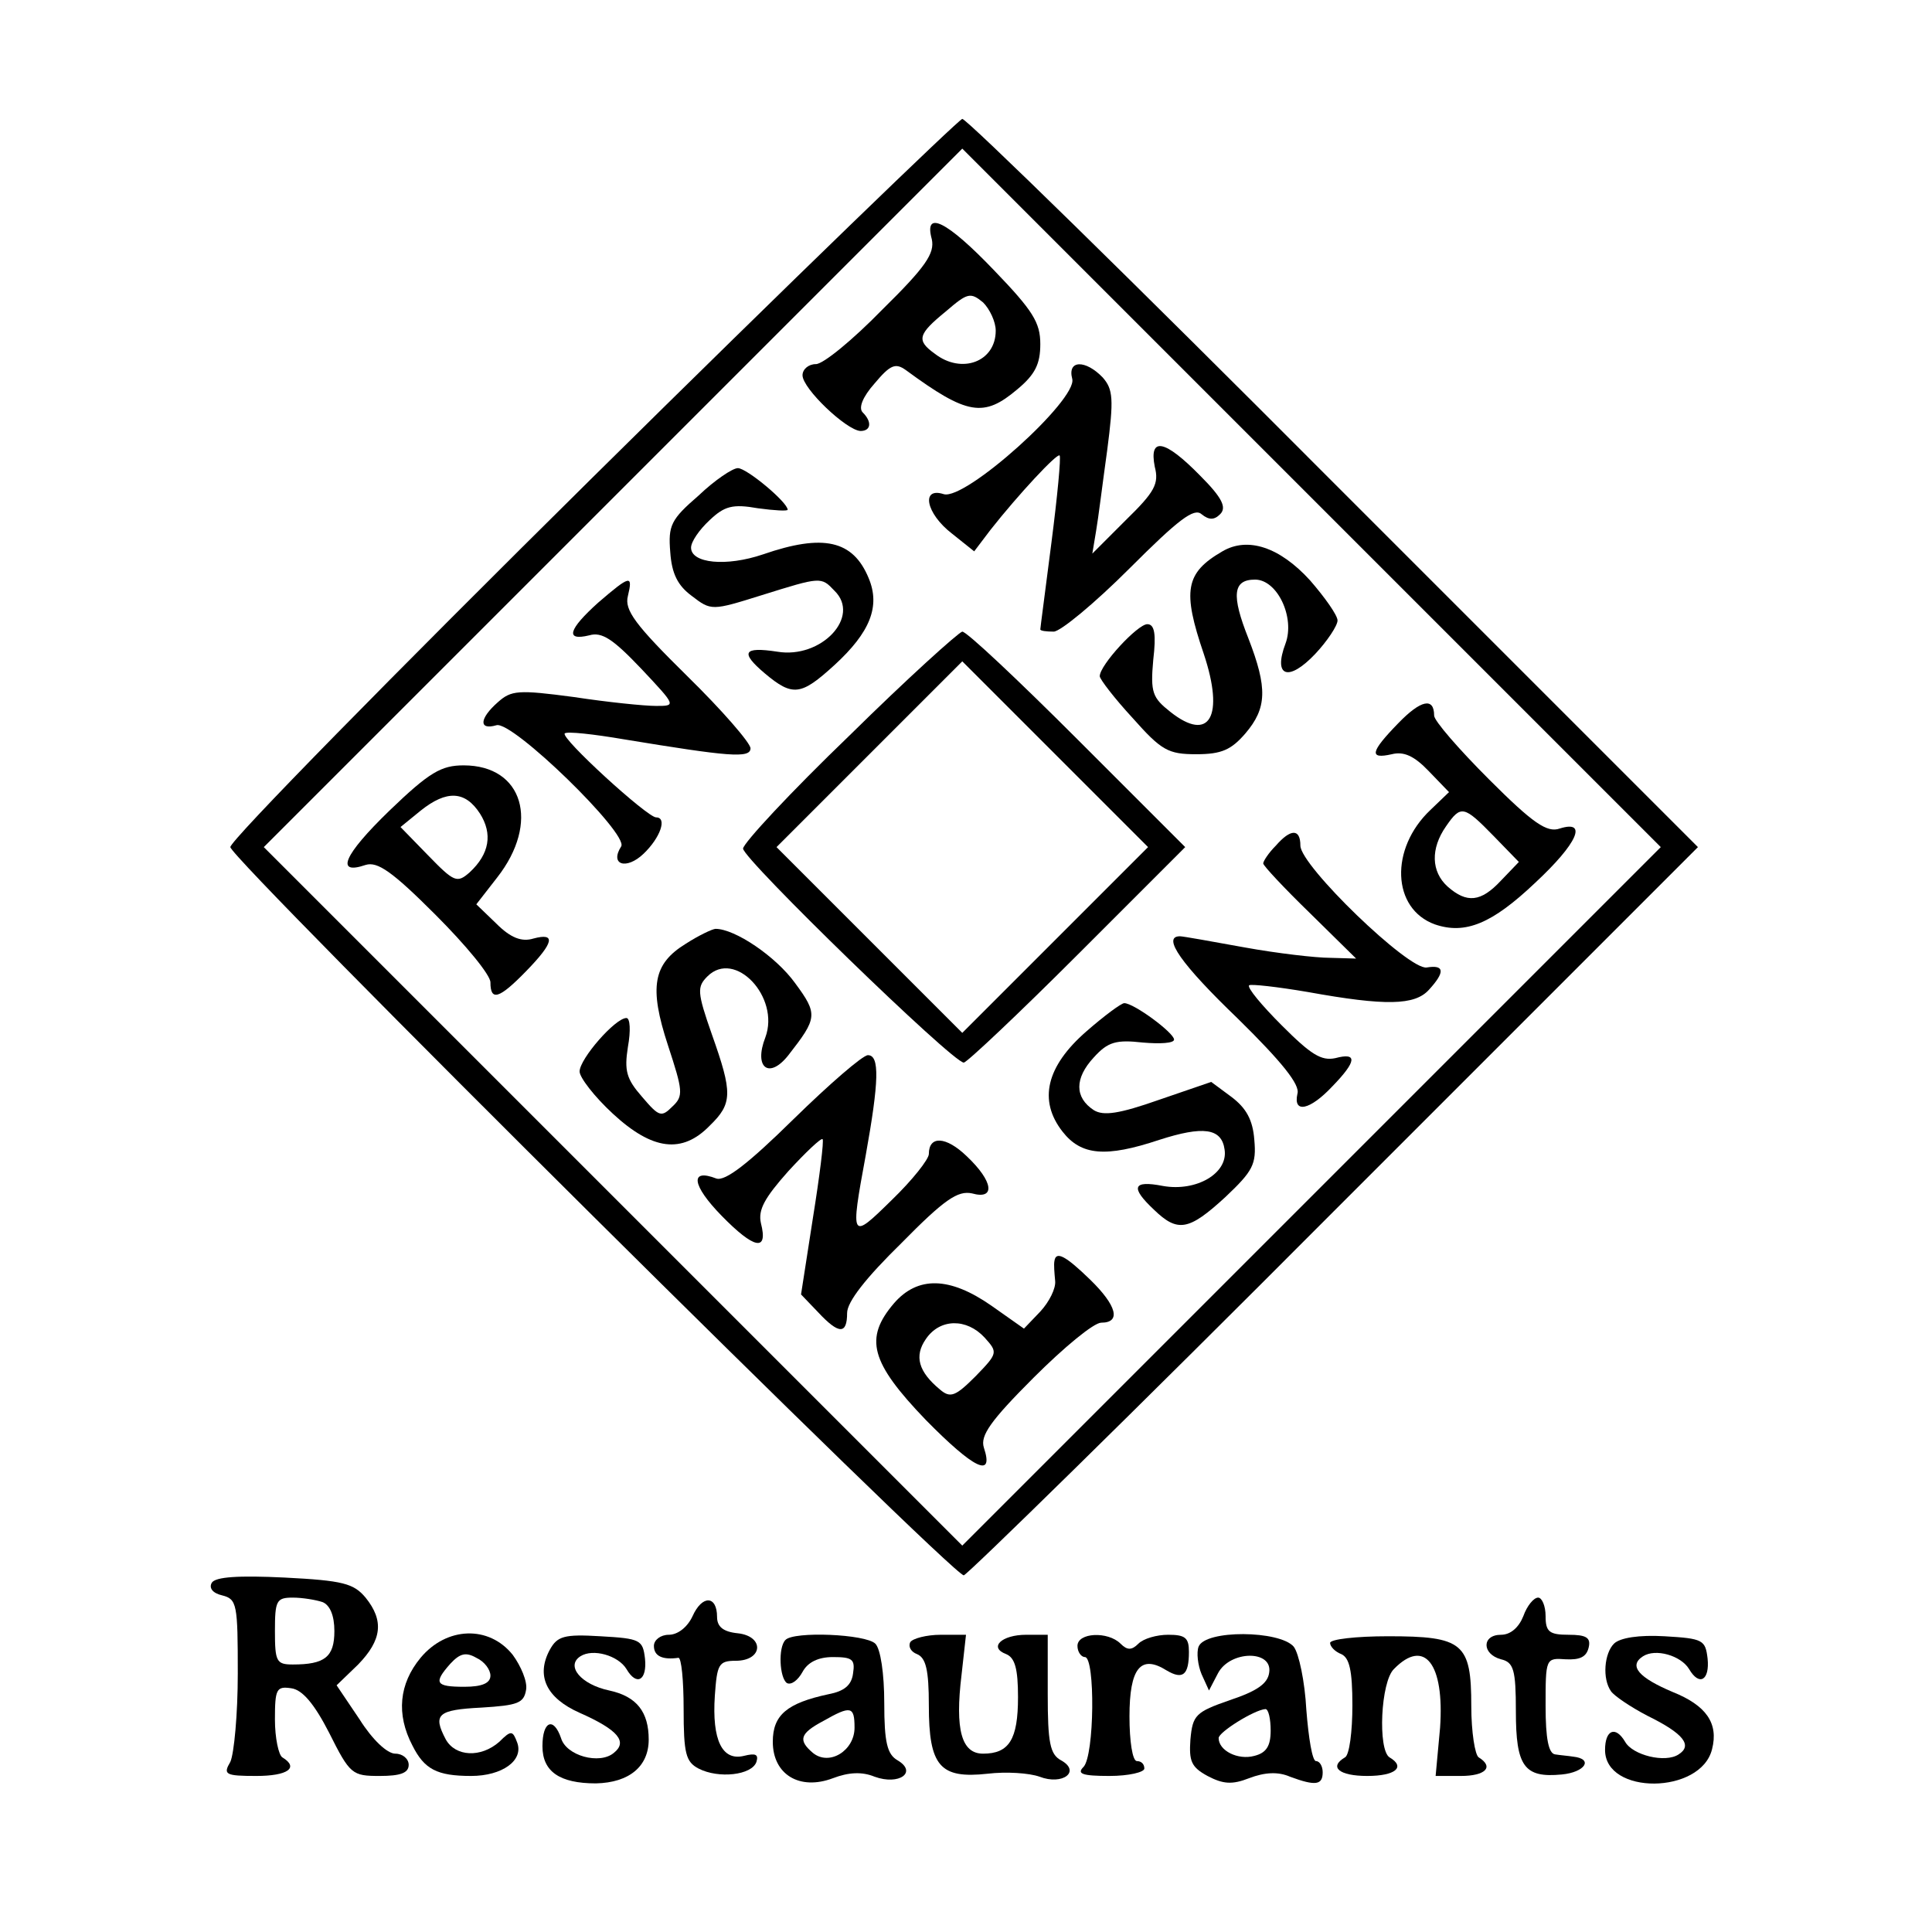 <?xml version="1.0" standalone="no"?>
<!DOCTYPE svg PUBLIC "-//W3C//DTD SVG 20010904//EN"
 "http://www.w3.org/TR/2001/REC-SVG-20010904/DTD/svg10.dtd">
<svg version="1.0" xmlns="http://www.w3.org/2000/svg"
 width="260pt" height="260pt" viewBox="0 0 260 260"
 preserveAspectRatio="xMidYMid meet">
<g transform="translate(0,260) scale(0.1,-0.1)"
fill="#000000" stroke="none">
<path d="M797 1957 c-268 -265 -488 -489 -487 -497 0 -16 971 -980 987 -980 4
0 229 220 498 490 l490 490 -490 490 c-269 270 -494 490 -500 490 -5 -1 -230
-218 -498 -483z m968 -967 l-470 -470 -470 470 -470 470 470 470 470 470 470
-470 470 -470 -470 -470z"/>
<path d="M1254 2278 c4 -19 -8 -37 -67 -95 -39 -40 -79 -73 -89 -73 -10 0 -18
-7 -18 -15 0 -18 59 -74 78 -75 14 0 16 12 3 25 -6 6 0 21 16 39 21 25 28 28
42 18 83 -61 105 -64 150 -26 24 20 31 34 31 61 0 29 -10 45 -62 99 -64 67
-95 82 -84 42z m86 -123 c0 -42 -46 -59 -82 -31 -25 18 -23 26 15 57 29 25 33
26 50 12 9 -9 17 -26 17 -38z"/>
<path d="M1443 2090 c7 -28 -144 -164 -173 -155 -31 10 -24 -26 11 -53 l30
-24 22 29 c37 47 90 104 93 100 2 -2 -3 -55 -11 -117 -8 -63 -15 -115 -15
-117 0 -2 8 -3 18 -3 9 0 55 38 102 85 66 66 87 82 97 73 10 -8 17 -8 25 0 9
9 3 22 -27 52 -47 48 -69 53 -61 12 6 -23 0 -34 -39 -72 l-45 -45 5 30 c3 17
9 66 15 109 9 69 8 82 -6 98 -23 24 -48 24 -41 -2z"/>
<path d="M940 1933 c-37 -32 -41 -40 -38 -76 2 -29 10 -45 29 -59 26 -20 27
-20 94 1 80 25 80 25 98 6 36 -35 -18 -92 -77 -82 -46 7 -50 -1 -17 -29 38
-32 49 -30 94 11 48 44 62 79 46 117 -21 51 -61 60 -142 32 -50 -17 -97 -12
-97 9 0 8 11 24 25 37 20 19 31 22 65 16 22 -3 40 -4 40 -2 0 10 -55 56 -67
56 -7 0 -31 -16 -53 -37z"/>
<path d="M1645 1858 c-50 -29 -54 -53 -25 -138 28 -84 8 -120 -45 -78 -24 19
-27 26 -23 70 4 34 2 48 -8 48 -13 0 -64 -55 -64 -70 0 -4 20 -30 44 -56 39
-44 48 -49 86 -49 34 0 47 6 66 28 29 34 30 61 4 128 -23 58 -21 79 9 79 30 0
54 -51 41 -86 -17 -45 4 -52 40 -14 16 17 30 38 30 45 0 7 -17 31 -37 54 -41
45 -84 59 -118 39z"/>
<path d="M805 1789 c-40 -36 -45 -52 -12 -44 17 5 32 -5 70 -45 47 -50 47 -50
20 -50 -16 0 -65 5 -111 12 -75 10 -84 9 -102 -7 -25 -22 -26 -38 -2 -31 21 7
178 -146 168 -163 -16 -25 7 -32 30 -10 23 22 32 49 17 49 -12 0 -129 107
-123 113 3 3 39 -1 80 -8 140 -23 170 -26 170 -12 0 7 -38 51 -85 97 -70 69
-85 89 -80 108 7 29 3 28 -40 -9z"/>
<path d="M1143 1610 c-79 -76 -143 -145 -143 -152 0 -14 282 -288 297 -288 4
0 73 65 153 145 l145 145 -145 145 c-80 80 -149 145 -155 145 -5 -1 -74 -63
-152 -140z m277 -275 l-125 -125 -125 125 -125 125 125 125 125 125 125 -125
125 -125 -125 -125z"/>
<path d="M1882 1627 c-38 -39 -40 -49 -9 -42 16 4 30 -2 50 -23 l27 -28 -25
-24 c-55 -52 -52 -133 6 -154 41 -14 77 1 135 56 57 53 71 85 33 73 -17 -6
-36 7 -95 66 -41 41 -74 79 -74 86 0 25 -18 21 -48 -10z m128 -152 l34 -35
-24 -25 c-27 -29 -46 -31 -72 -8 -22 20 -23 51 -2 81 20 29 24 28 64 -13z"/>
<path d="M524 1509 c-62 -60 -73 -87 -32 -73 16 5 36 -9 94 -67 41 -41 74 -81
74 -91 0 -26 12 -22 48 15 38 39 40 52 10 44 -16 -5 -31 1 -50 20 l-27 26 28
36 c58 74 35 151 -45 151 -30 0 -46 -9 -100 -61z m122 -4 c17 -27 13 -54 -14
-79 -17 -15 -21 -13 -56 23 l-37 38 27 22 c35 28 60 27 80 -4z"/>
<path d="M1717 1462 c-10 -10 -17 -21 -17 -24 0 -3 28 -33 63 -67 l62 -61 -35
1 c-19 0 -71 6 -115 14 -44 8 -83 15 -87 15 -25 0 2 -38 78 -111 59 -58 84
-89 80 -101 -6 -27 17 -22 47 10 33 34 34 46 4 38 -19 -4 -33 5 -72 44 -27 27
-47 51 -44 54 2 2 38 -2 79 -9 105 -19 144 -18 163 3 22 24 21 34 -3 30 -24
-4 -170 137 -170 164 0 23 -13 23 -33 0z"/>
<path d="M923 1330 c-44 -27 -50 -58 -24 -137 20 -61 21 -68 6 -82 -15 -15
-18 -14 -41 13 -21 24 -24 35 -19 67 4 22 3 39 -2 39 -15 0 -63 -55 -63 -72 0
-8 20 -34 45 -57 53 -49 93 -54 130 -16 31 30 31 44 3 123 -20 57 -20 64 -6
78 37 37 98 -28 78 -82 -16 -41 5 -57 31 -24 39 50 40 55 9 97 -26 36 -81 73
-107 73 -4 0 -23 -9 -40 -20z"/>
<path d="M1462 1212 c-54 -47 -65 -93 -32 -135 25 -32 58 -35 130 -11 59 19
84 16 88 -13 5 -32 -38 -57 -83 -49 -41 8 -44 -2 -12 -32 32 -31 47 -28 96 17
37 35 42 44 39 77 -2 27 -11 43 -31 58 l-27 20 -70 -24 c-54 -19 -75 -22 -88
-14 -26 17 -26 43 0 71 19 21 30 24 66 20 23 -2 42 -1 42 4 0 9 -54 49 -67 49
-4 0 -27 -17 -51 -38z"/>
<path d="M1068 1094 c-61 -60 -92 -84 -104 -80 -36 14 -33 -9 7 -50 44 -45 63
-49 53 -10 -4 18 5 34 37 70 23 25 44 45 46 43 2 -2 -4 -50 -13 -106 l-16
-103 23 -24 c28 -30 39 -30 39 -1 0 15 25 47 73 94 58 59 76 71 95 67 32 -9
29 16 -7 50 -28 27 -51 28 -51 3 0 -7 -22 -35 -50 -62 -55 -54 -56 -54 -35 60
18 100 19 135 3 135 -7 0 -52 -39 -100 -86z"/>
<path d="M1419 903 c-1 -5 0 -16 1 -27 1 -10 -8 -28 -20 -41 l-22 -23 -44 31
c-56 39 -99 40 -131 3 -40 -47 -32 -79 43 -157 65 -66 92 -79 78 -37 -5 16 9
36 67 94 41 41 81 74 91 74 27 0 21 23 -15 58 -33 32 -46 39 -48 25z m-94
-103 c18 -20 18 -21 -12 -52 -27 -27 -34 -30 -48 -18 -29 24 -35 45 -19 68 19
28 55 28 79 2z"/>
<path d="M285 470 c-4 -7 1 -14 14 -17 20 -5 21 -12 21 -105 0 -55 -5 -108
-10 -119 -10 -17 -7 -19 35 -19 42 0 58 11 35 25 -5 3 -10 26 -10 51 0 41 2
45 22 42 15 -2 31 -21 51 -60 28 -56 31 -58 68 -58 28 0 39 4 39 15 0 8 -8 15
-18 15 -11 0 -31 19 -48 46 l-31 46 29 28 c32 33 35 59 10 90 -16 19 -30 23
-109 27 -62 3 -93 1 -98 -7z m149 -26 c10 -4 16 -18 16 -39 0 -35 -13 -45 -56
-45 -22 0 -24 4 -24 45 0 41 2 45 24 45 13 0 31 -3 40 -6z"/>
<path d="M932 425 c-7 -15 -20 -25 -32 -25 -11 0 -20 -7 -20 -15 0 -14 12 -19
33 -16 4 0 7 -30 7 -69 0 -60 3 -71 20 -80 27 -14 72 -9 78 9 3 10 -1 12 -17
8 -29 -7 -43 21 -39 81 3 42 5 47 28 47 37 0 39 33 3 37 -20 2 -28 9 -28 22 0
29 -20 30 -33 1z"/>
<path d="M2050 425 c-6 -15 -17 -25 -30 -25 -26 0 -26 -26 0 -33 17 -4 20 -14
20 -70 0 -74 11 -90 62 -85 31 3 43 21 15 24 -6 1 -18 2 -24 3 -9 1 -13 21
-13 65 0 64 0 65 27 63 19 -1 28 3 31 16 3 13 -3 17 -27 17 -26 0 -31 4 -31
25 0 14 -5 25 -10 25 -6 0 -15 -11 -20 -25z"/>
<path d="M566 369 c-29 -35 -33 -76 -11 -118 16 -32 33 -41 79 -41 42 0 71 21
62 45 -6 16 -8 17 -24 1 -25 -22 -59 -20 -72 3 -18 34 -11 40 48 43 49 3 57 6
60 24 2 11 -7 32 -18 47 -32 40 -89 38 -124 -4z m94 -24 c0 -10 -11 -15 -35
-15 -39 0 -42 5 -19 31 13 14 21 16 35 8 11 -5 19 -16 19 -24z"/>
<path d="M740 380 c-19 -35 -5 -65 40 -85 52 -23 65 -39 46 -54 -19 -16 -64
-4 -71 20 -10 29 -25 23 -25 -11 0 -34 23 -50 72 -50 45 1 71 23 71 59 0 37
-16 58 -53 66 -38 8 -59 33 -39 46 17 11 51 1 62 -17 14 -24 28 -15 25 14 -3
25 -6 27 -60 30 -49 3 -58 0 -68 -18z"/>
<path d="M1057 393 c-10 -10 -8 -51 2 -58 6 -3 15 4 21 15 7 13 21 20 41 20
26 0 30 -3 27 -22 -2 -16 -12 -24 -33 -28 -56 -12 -75 -28 -75 -64 0 -44 36
-66 81 -49 21 8 39 9 56 2 33 -12 58 6 31 22 -14 8 -18 24 -18 77 0 40 -5 73
-12 80 -13 13 -110 17 -121 5z m93 -118 c0 -31 -34 -52 -56 -34 -20 17 -18 26
14 43 37 21 42 20 42 -9z"/>
<path d="M1225 390 c-3 -6 1 -13 9 -16 12 -5 16 -21 16 -69 0 -82 15 -99 79
-92 25 3 56 1 70 -4 31 -12 56 7 29 22 -15 8 -18 24 -18 89 l0 80 -29 0 c-33
0 -51 -17 -27 -26 12 -5 16 -20 16 -58 0 -57 -12 -76 -47 -76 -29 0 -38 32
-29 106 l6 54 -34 0 c-19 0 -38 -5 -41 -10z"/>
<path d="M1450 385 c0 -8 5 -15 10 -15 14 0 13 -133 -2 -148 -9 -9 -2 -12 35
-12 26 0 47 5 47 10 0 6 -4 10 -10 10 -6 0 -10 27 -10 60 0 65 15 84 50 62 22
-13 30 -6 30 25 0 19 -5 23 -28 23 -15 0 -33 -5 -40 -12 -9 -9 -15 -9 -24 0
-17 17 -58 15 -58 -3z"/>
<path d="M1613 384 c-3 -8 -1 -25 4 -37 l10 -22 12 23 c16 31 74 32 69 1 -2
-15 -17 -25 -53 -37 -46 -16 -50 -20 -53 -53 -2 -29 1 -37 23 -49 21 -11 33
-12 56 -3 21 8 39 9 55 2 35 -13 44 -11 44 6 0 8 -4 15 -9 15 -5 0 -10 31 -13
69 -2 38 -10 76 -17 85 -19 22 -119 23 -128 0z m97 -113 c0 -21 -6 -30 -22
-34 -22 -6 -48 7 -48 24 0 8 48 38 63 39 4 0 7 -13 7 -29z"/>
<path d="M1790 389 c0 -5 7 -12 15 -15 11 -5 15 -22 15 -69 0 -35 -4 -67 -10
-70 -22 -13 -8 -25 30 -25 38 0 52 12 30 25 -16 10 -12 102 6 119 41 42 68 7
62 -79 l-6 -65 34 0 c33 0 45 12 24 25 -5 3 -10 34 -10 69 0 85 -11 94 -112
94 -43 0 -78 -4 -78 -9z"/>
<path d="M2172 388 c-13 -13 -16 -47 -4 -64 4 -6 26 -21 49 -33 49 -24 61 -40
42 -52 -18 -12 -62 -1 -72 17 -13 22 -27 16 -27 -11 0 -61 129 -60 144 1 9 35
-8 59 -53 77 -45 19 -60 35 -40 48 17 11 51 1 62 -17 14 -24 28 -15 25 14 -3
25 -6 27 -58 30 -34 2 -60 -2 -68 -10z"/>
</g>
</svg>
